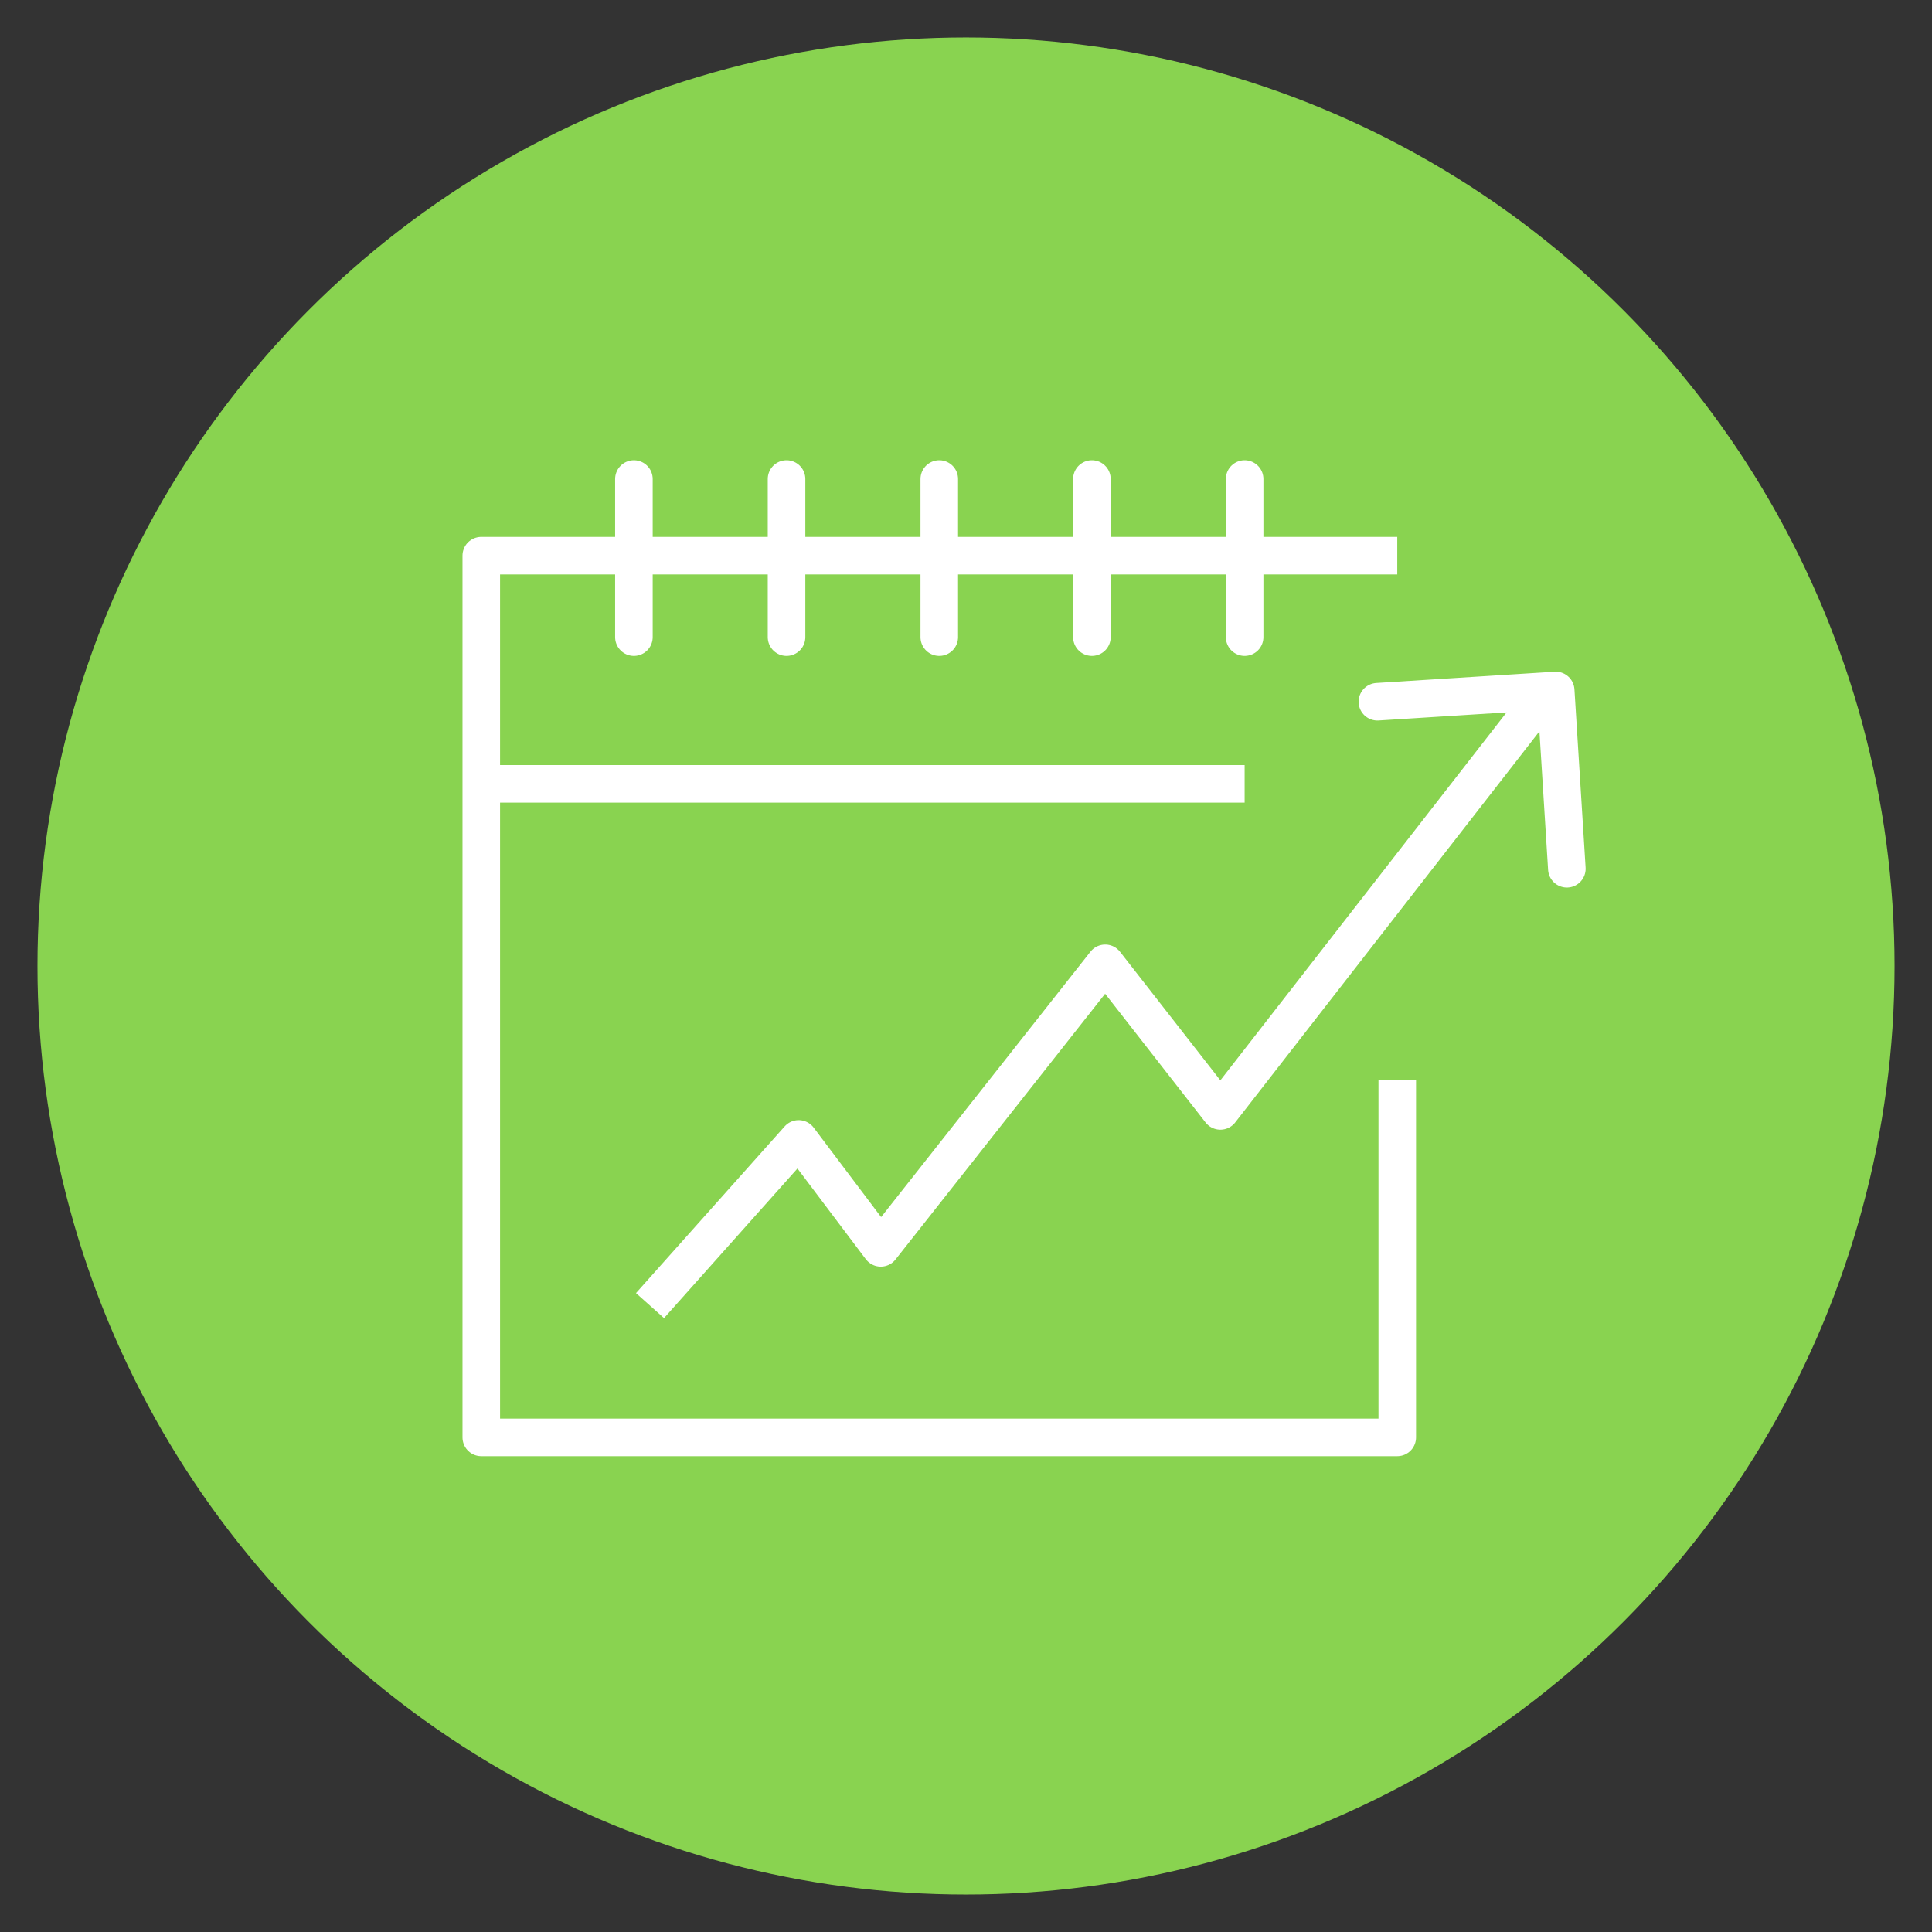 <svg xmlns="http://www.w3.org/2000/svg" viewBox="0 0 180 180"><rect x="0" y="0" width="180" height="180" fill="#333333" stroke="none"/><defs><style>.cls-1{fill:#89d350;}.cls-2,.cls-3{fill:none;stroke:#fff;stroke-linejoin:round;stroke-width:3.5px;}.cls-3{stroke-linecap:round;}</style></defs><g id="Circles"><circle class="cls-1" cx="90" cy="90" r="86.51"/></g><g id="Icon"><polyline class="cls-2" points="130.18 100.65 130.18 133.92 44.84 133.92 44.84 51.77 130.18 51.77"/><line class="cls-3" x1="59.06" y1="59.36" x2="59.06" y2="44.63"/><line class="cls-3" x1="73.28" y1="59.36" x2="73.28" y2="44.63"/><line class="cls-3" x1="87.51" y1="59.36" x2="87.51" y2="44.63"/><line class="cls-3" x1="101.73" y1="59.36" x2="101.73" y2="44.63"/><line class="cls-3" x1="115.96" y1="59.36" x2="115.96" y2="44.63"/><polyline class="cls-2" points="143.4 65.32 113.7 103.5 102.97 89.75 82.06 116.26 74.41 106.11 60.56 121.64"/><polyline class="cls-3" points="145.98 80.94 144.94 64.33 128.33 65.38"/><line class="cls-2" x1="44.84" y1="73.03" x2="115.96" y2="73.03"/></g></svg>